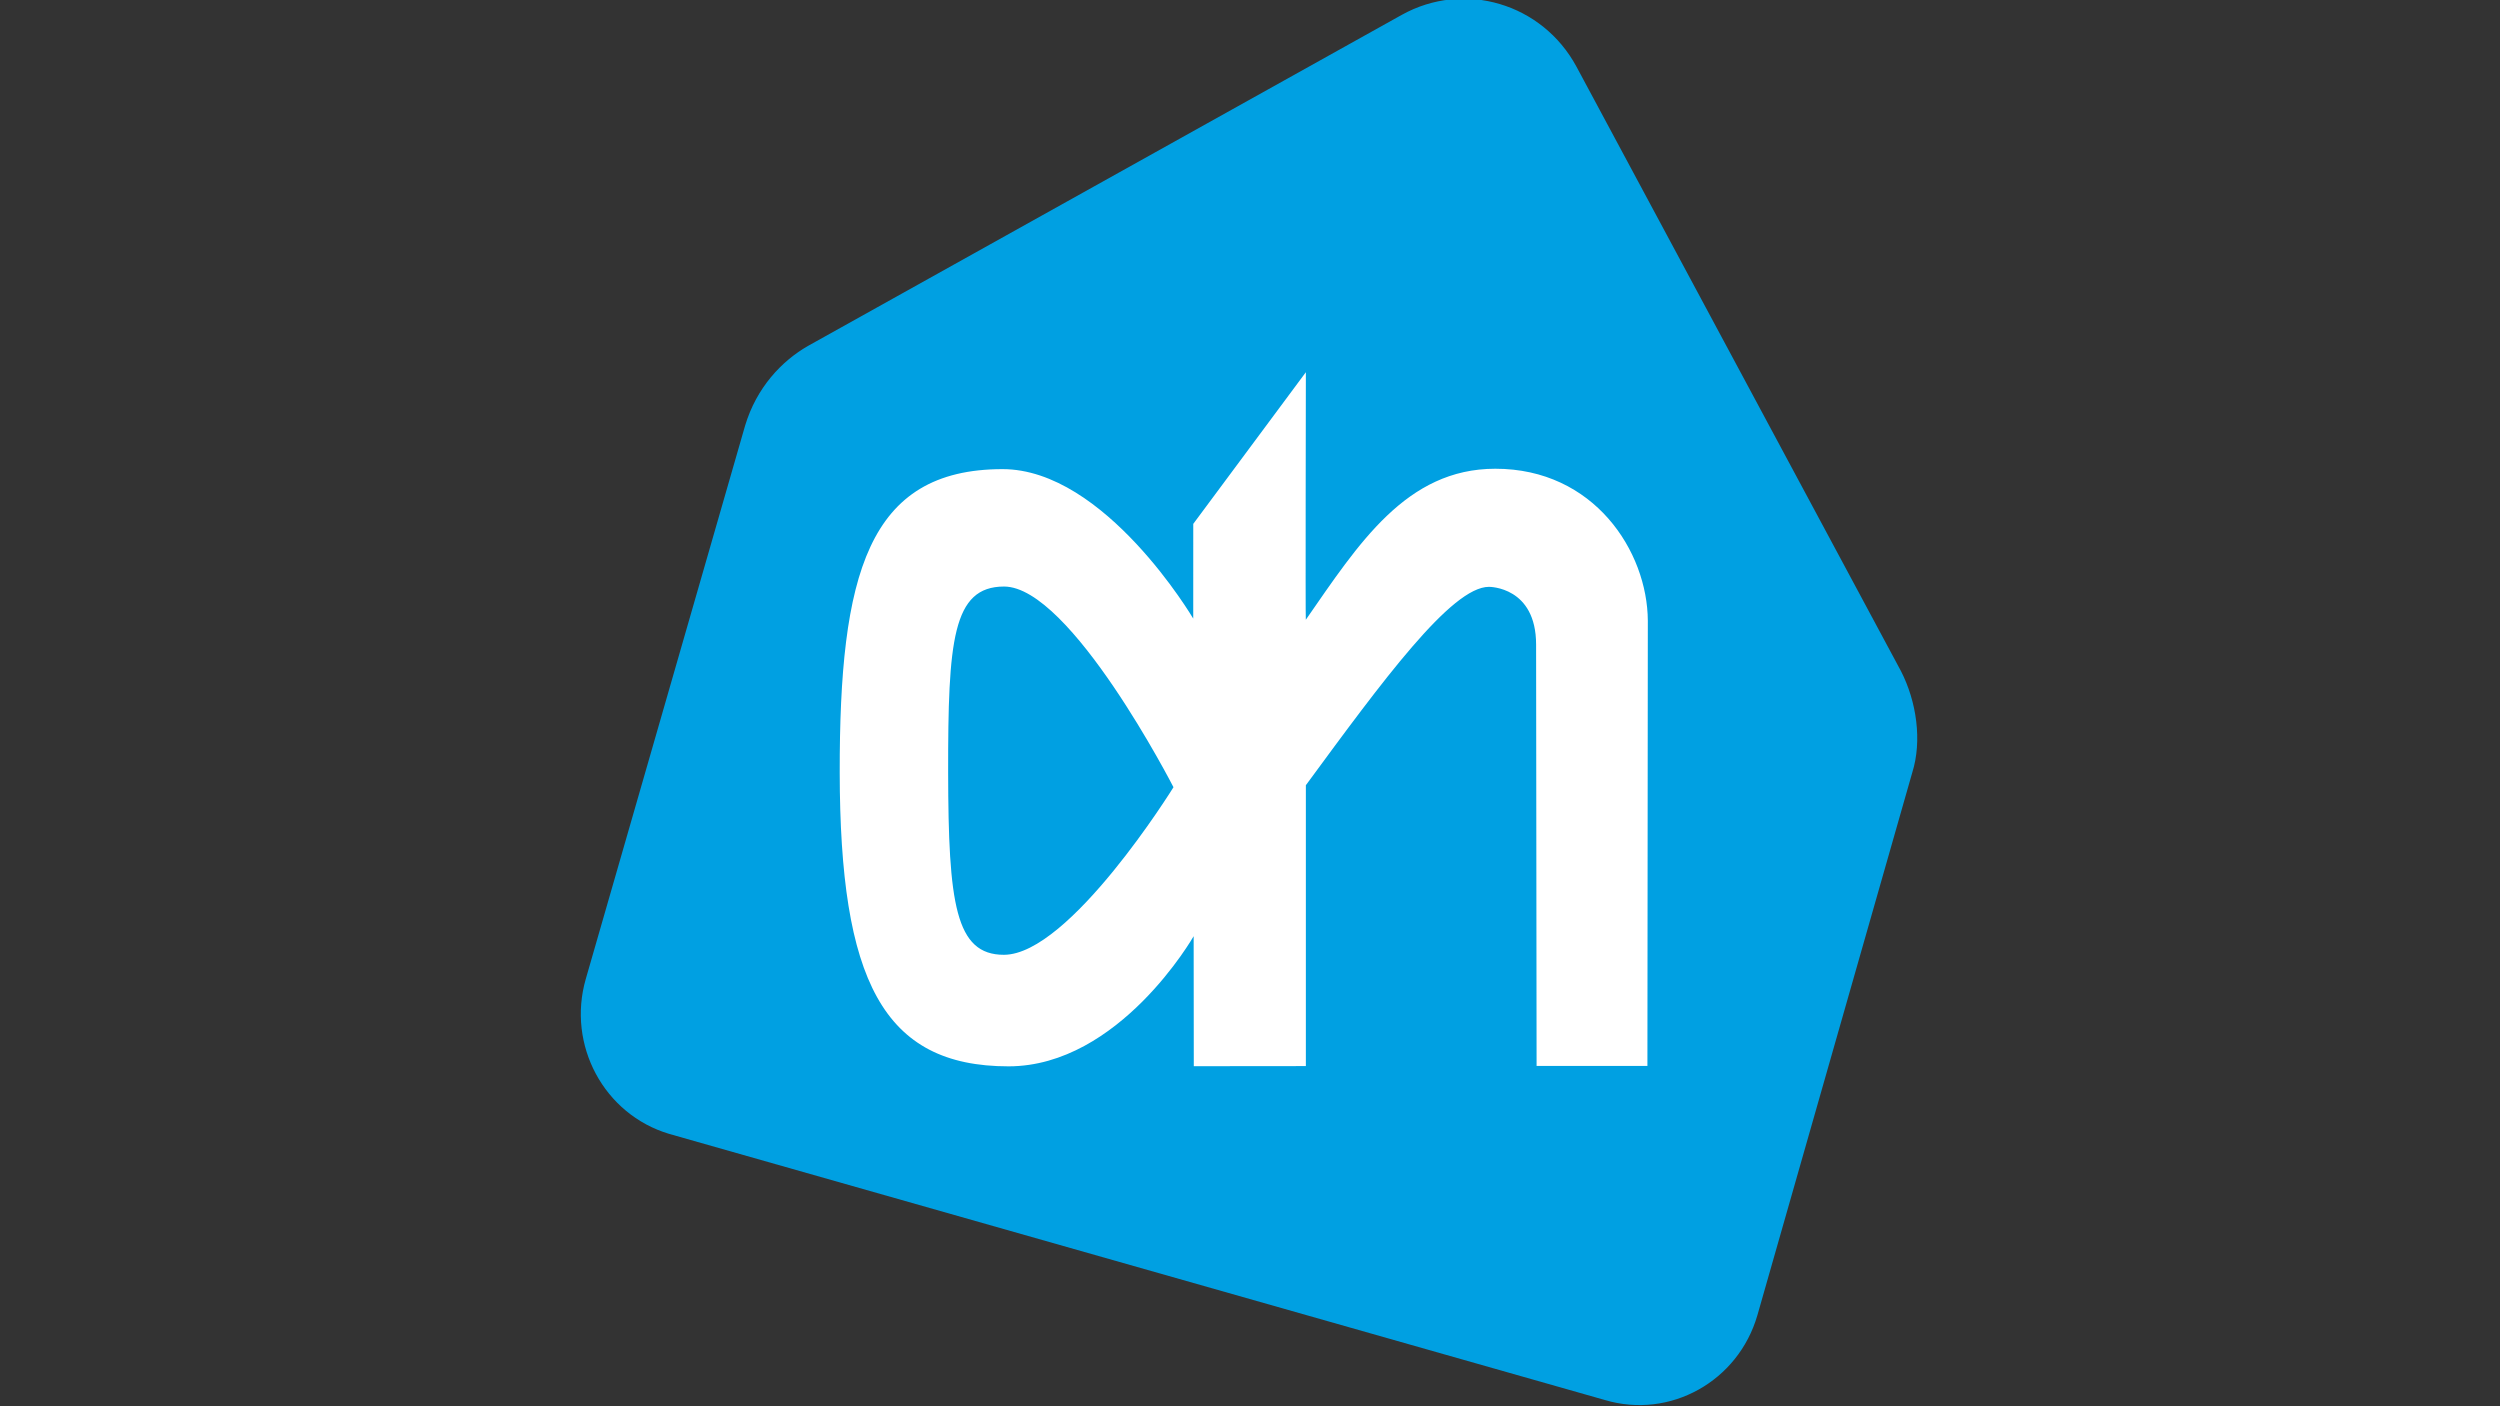 <?xml version="1.0" encoding="UTF-8" standalone="no"?>
<svg
   width="413.3"
   height="232.47"
   viewBox="0 0 413.3 232.47"
   version="1.1"
   id="svg293"
   sodipodi:docname="Albert Hein.svg"
   inkscape:version="1.2 (dc2aedaf03, 2022-05-15)"
   xml:space="preserve"
   xmlns:inkscape="http://www.inkscape.org/namespaces/inkscape"
   xmlns:sodipodi="http://sodipodi.sourceforge.net/DTD/sodipodi-0.dtd"
   xmlns="http://www.w3.org/2000/svg"
   xmlns:svg="http://www.w3.org/2000/svg"
   xmlns:rdf="http://www.w3.org/1999/02/22-rdf-syntax-ns#"
   xmlns:cc="http://creativecommons.org/ns#"><rect x="0" y="0" width="413.3" height="232.47" fill="#333333" stroke="none"/><sodipodi:namedview
     id="namedview295"
     pagecolor="#ffffff"
     bordercolor="#000000"
     borderopacity="0.25"
     inkscape:showpageshadow="2"
     inkscape:pageopacity="0.0"
     inkscape:pagecheckerboard="0"
     inkscape:deskcolor="#d1d1d1"
     showgrid="false"
     inkscape:zoom="1.2044785"
     inkscape:cx="225.40875"
     inkscape:cy="80.532778"
     inkscape:window-width="1920"
     inkscape:window-height="1009"
     inkscape:window-x="1912"
     inkscape:window-y="-8"
     inkscape:window-maximized="1"
     inkscape:current-layer="svg293" /><!-- Generator: Sketch 55.1 (78136) - https://sketchapp.com --><desc
     id="desc254">Created with Sketch.</desc><defs
     id="defs258"><polygon
       id="path-1"
       points="0.743,0.919 31.476,0.919 31.476,31.439 0.743,31.439 " /><polygon
       id="path-3"
       points="0,101.846 353.476,101.846 353.476,0 0,0 " /></defs><g
     transform="matrix(3.806,0,0,3.806,-1362.128,-1749.053)"
     id="g3928"><path
       d="m 440.458,488.695 c 0,0 -14.087,-26.239 -14.087,-26.239 -1.484,-2.759 -4.884,-3.768 -7.598,-2.256 0,0 -25.782,14.375 -25.782,14.375 -1.161,0.664 -2.244,1.824 -2.737,3.467 0,0 -6.919,24.03 -6.919,24.03 -0.829,2.874 0.792,5.887 3.622,6.732 0,0 40.645,11.56 40.645,11.56 2.827,0.842 5.793,-0.808 6.624,-3.685 0,0 6.724,-23.562 6.724,-23.562 0.437,-1.383 0.192,-3.09 -0.491,-4.421 z"
       id="path3307"
       style="fill:#00a0e2;fill-opacity:1;fill-rule:nonzero;stroke:none" /><path
       d="m 408.862,493.746 c 0,0 -4.47,-8.717 -7.36,-8.717 -2.24,0.002 -2.434,2.368 -2.428,8.07 0.009,5.704 0.316,7.926 2.421,7.926 2.86,-0.002 7.367,-7.279 7.367,-7.279 z m 5.747,-7.273 c 2.29,-3.297 4.36,-6.561 8.232,-6.561 4.287,-0.002 6.61,3.586 6.625,6.606 0,0.03 -0.018,19.334 -0.018,19.334 0,0 -4.814,0 -4.814,0 0,0 -0.021,-18.301 -0.021,-18.301 0,-2.513 -2.02,-2.509 -2.048,-2.509 -1.628,0 -4.622,4.083 -7.953,8.617 0,0 0,12.2 0,12.2 0,0 -4.868,0.005 -4.868,0.005 0,0 -0.006,-5.647 -0.006,-5.647 0,0 -3.219,5.647 -8.038,5.653 -5.468,10e-4 -7.323,-3.759 -7.336,-12.765 -0.009,-8.58 1.208,-13.171 7.069,-13.176 4.458,-0.004 8.287,6.492 8.287,6.492 0,0 10e-4,-4.114 10e-4,-4.114 0,0 4.891,-6.588 4.891,-6.588 0,0 -0.021,10.78 -0.002,10.754 z"
       id="path3309"
       style="fill:#ffffff;fill-opacity:1;fill-rule:nonzero;stroke:none" /></g></svg>
